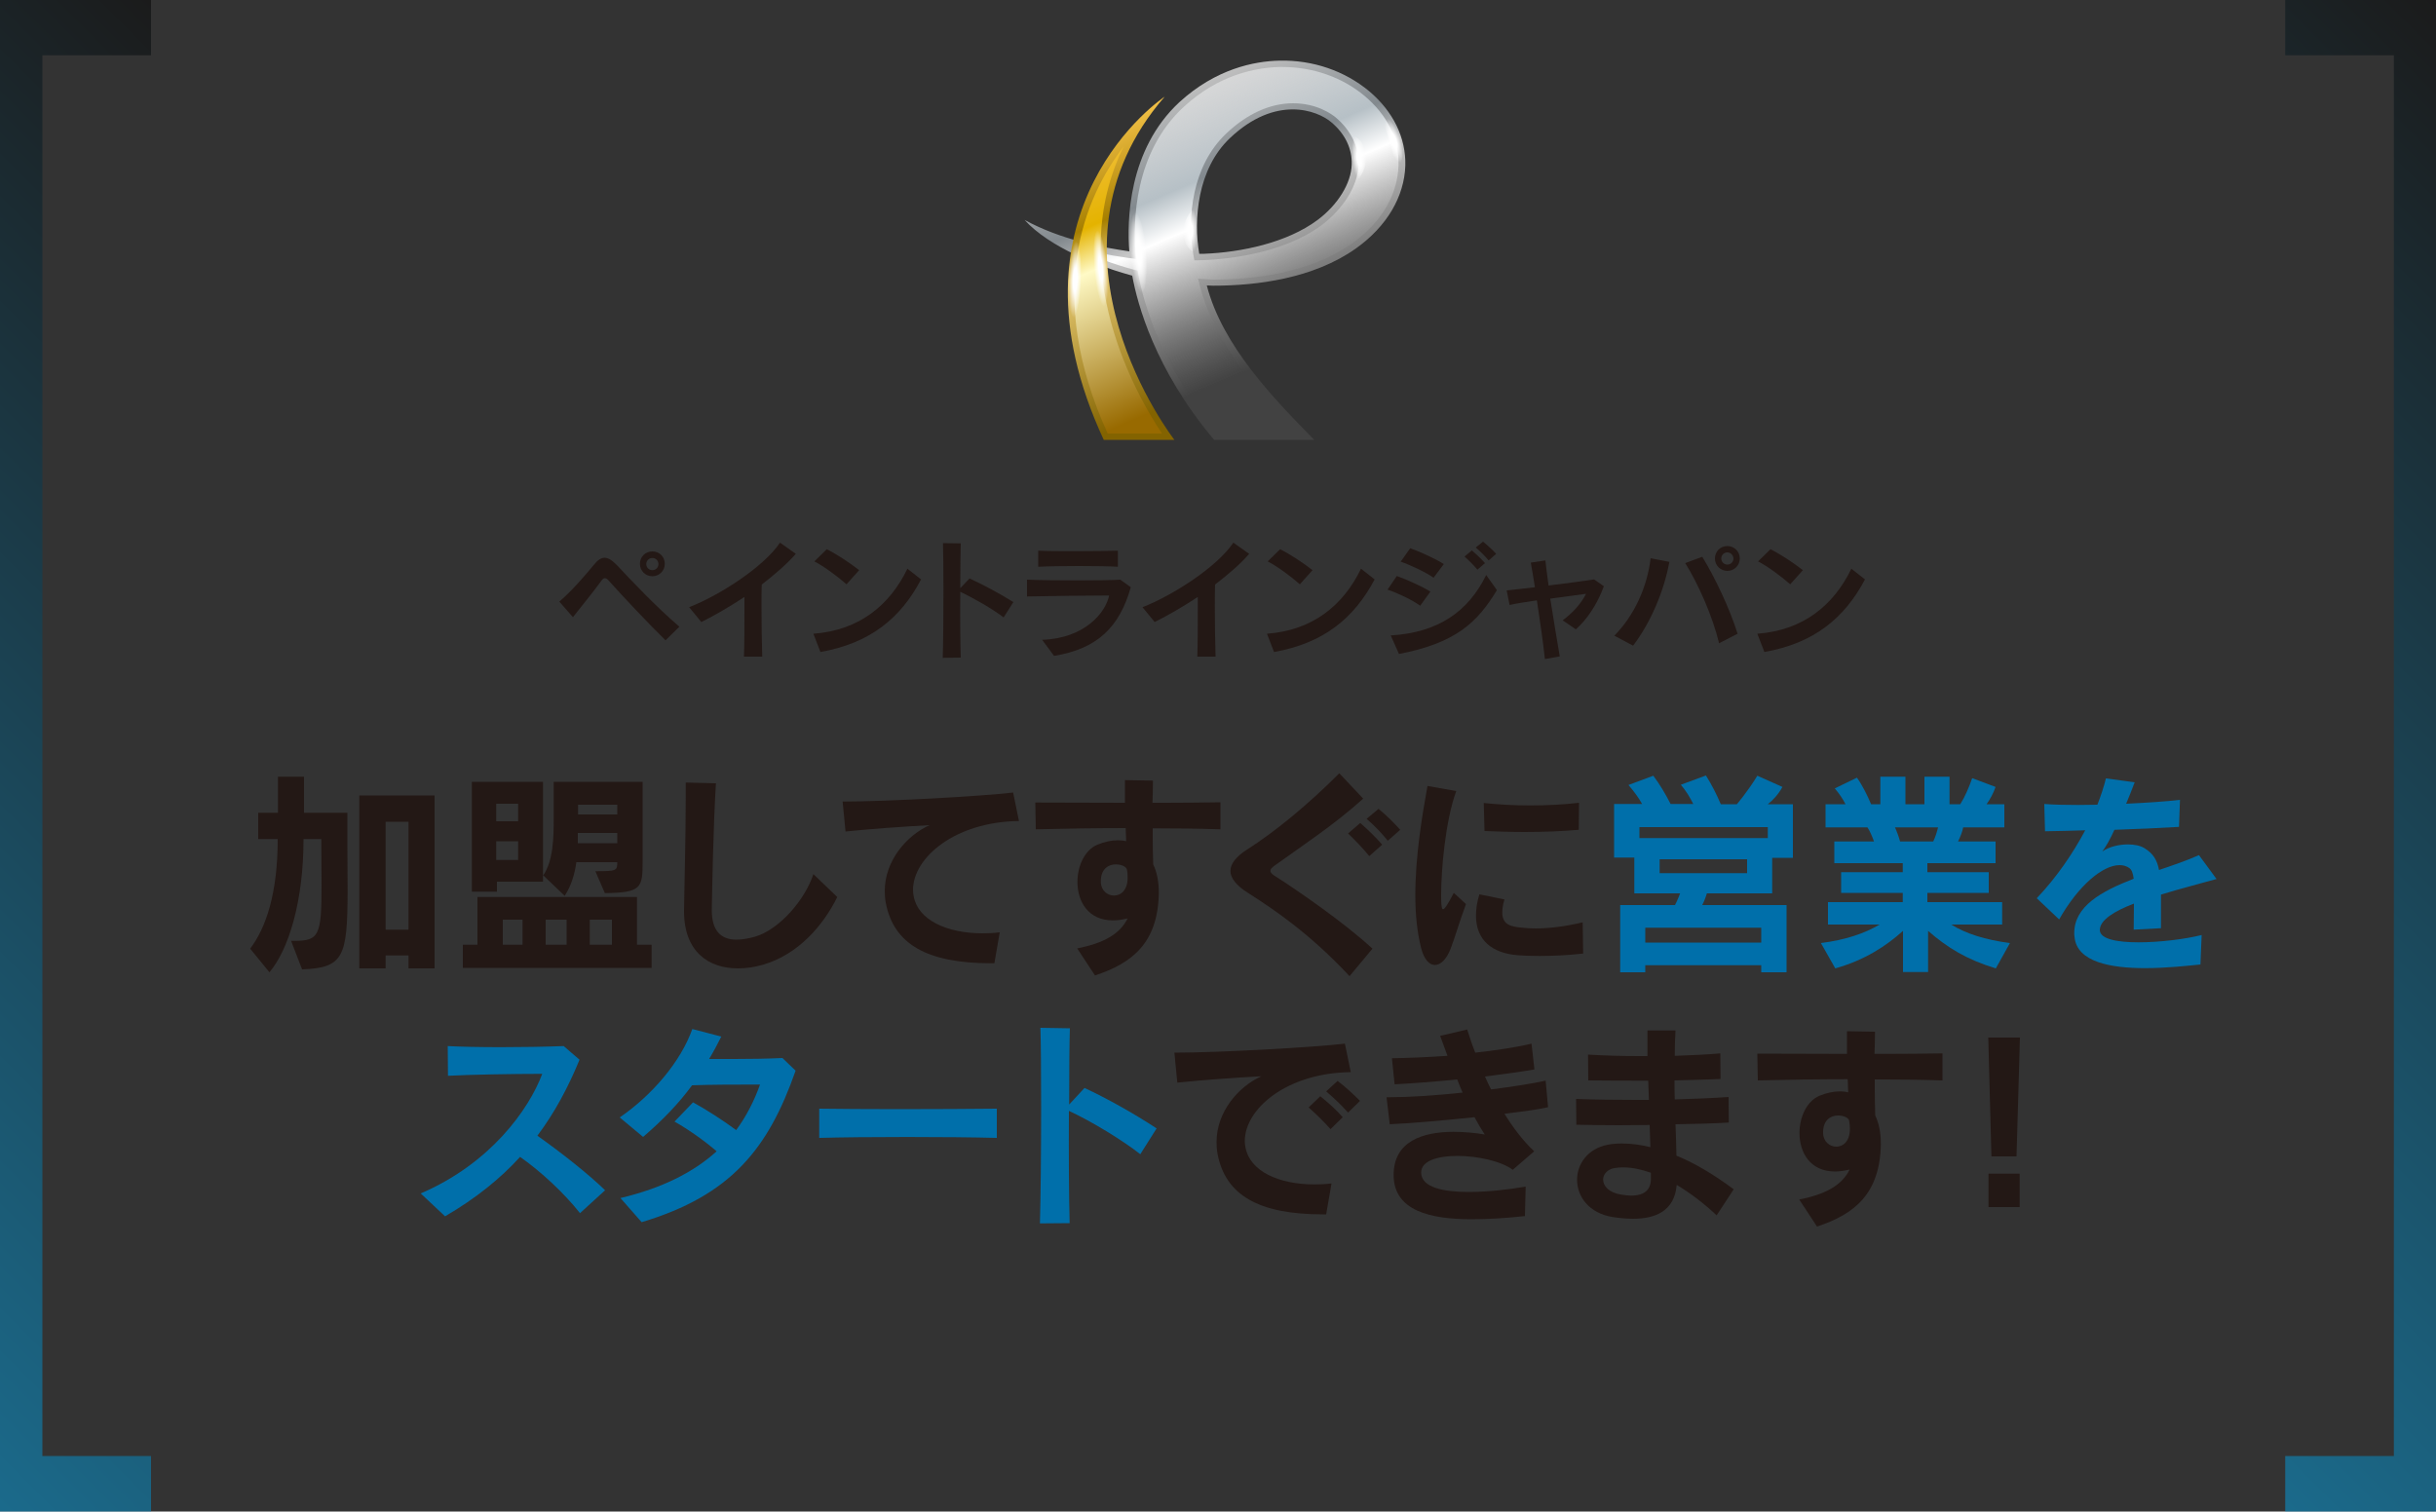 <?xml version="1.0" encoding="utf-8"?>
<!-- Generator: Adobe Illustrator 24.1.0, SVG Export Plug-In . SVG Version: 6.00 Build 0)  -->
<svg version="1.1" id="レイヤー_1" xmlns="http://www.w3.org/2000/svg" xmlns:xlink="http://www.w3.org/1999/xlink" x="0px"
	 y="0px" viewBox="0 0 1000 620.6" style="enable-background:new 0 0 1000 620.6;" xml:space="preserve">
<rect x="0" y="0" width="1000" height="620.6" fill="#333333" stroke="none"/>
<style type="text/css">
	.st0{fill:url(#SVGID_1_);}
	.st1{fill:url(#SVGID_2_);}
	.st2{fill:url(#SVGID_3_);}
	.st3{fill:url(#SVGID_4_);}
	.st4{fill:url(#SVGID_5_);}
	.st5{fill:url(#SVGID_6_);}
	.st6{fill:url(#SVGID_7_);}
	.st7{fill:url(#SVGID_8_);}
	.st8{fill:url(#SVGID_9_);}
	.st9{fill:url(#SVGID_10_);}
	.st10{opacity:0.48;fill:url(#SVGID_11_);}
	.st11{opacity:0.48;fill:url(#SVGID_12_);}
	.st12{fill:#231815;}
	.st13{fill:#006FAA;}
</style>
<g>
	<g>
		<g>
			<g>
				<g>
					<linearGradient id="SVGID_1_" gradientUnits="userSpaceOnUse" x1="482.803" y1="38.026" x2="542.711" y2="177.281">
						<stop  offset="0" style="stop-color:#BFBFBF"/>
						<stop  offset="0.241" style="stop-color:#82898E"/>
						<stop  offset="0.354" style="stop-color:#C7C7C7"/>
						<stop  offset="0.769" style="stop-color:#424242"/>
					</linearGradient>
					<path class="st0" d="M562,37.4c-10-8.3-23-12.8-36.7-12.5c-10.5,0.2-26.2,3.4-41.1,17c-21.2,19.6-21.6,49-20.6,61.3
						c-11.2-1.6-28.2-4.8-43-12.9c10.1,11.2,30.6,19.2,44.2,22.9c2.1,11.5,9.2,38.4,33.6,67.4h41.1c-16.9-17.2-37.7-38.7-44.1-63.4
						l2.6,0.1c18.2,0,41.2-3,58.5-15.2c13-9.2,20-21.6,20.4-34.1C577.2,56.6,571.9,45.7,562,37.4z M540.9,90.3
						c-12.6,9.4-31.4,13.3-46.6,13.9l-2,0c-2.4-14-0.8-34.8,12.6-47.5c18.8-17.8,35.8-11.4,41.5-6.6c5.7,4.7,8.7,10.9,8.5,17.4
						C554.7,75.2,549.2,84.1,540.9,90.3z"/>
					<linearGradient id="SVGID_2_" gradientUnits="userSpaceOnUse" x1="487.802" y1="35.877" x2="547.71" y2="175.13">
						<stop  offset="0" style="stop-color:#FFFFFF;stop-opacity:0.4"/>
						<stop  offset="0.241" style="stop-color:#B6C0C6"/>
						<stop  offset="0.354" style="stop-color:#FFFFFF"/>
						<stop  offset="0.769" style="stop-color:#262626;stop-opacity:0"/>
					</linearGradient>
					<path class="st1" d="M499.6,178c-23.7-28.7-30.4-55.1-32.3-65.3l-0.3-1.6l-1.6-0.4c-8-2.1-17.3-5.5-25.6-9.7
						c7.1,2.1,14.9,3.7,23.3,4.9l3.2,0.4l-0.2-3.2c-0.9-11.5-0.7-40.3,19.8-59.2c14.2-13.1,29.2-16.1,39.3-16.4c0.4,0,0.8,0,1.2,0
						c12.6,0,24.6,4.2,33.8,11.9c9.3,7.8,14.3,17.9,13.9,28.6c-0.4,12.2-7.2,23.6-19.3,32.1c-17.2,12.1-40.5,14.7-57,14.7l-6-0.4
						l0.9,3.5c6.2,23.7,25,44.3,40.4,60.1H499.6z M530.8,42.4c-9.4,0-18.9,4.3-27.5,12.5c-13.9,13.2-16.1,34.4-13.4,49.8l0.4,2.2
						l4.2-0.1c9.2-0.4,32.2-2.6,48.1-14.4c8.9-6.7,14.9-16.4,15.1-24.7c0.2-7.3-3.1-14.2-9.4-19.5C546.6,46.8,540.5,42.4,530.8,42.4
						z"/>
					<linearGradient id="SVGID_3_" gradientUnits="userSpaceOnUse" x1="441.989" y1="55.576" x2="501.901" y2="194.84">
						<stop  offset="0" style="stop-color:#F3C147"/>
						<stop  offset="0.241" style="stop-color:#A67F00"/>
						<stop  offset="0.354" style="stop-color:#EACD76"/>
						<stop  offset="0.769" style="stop-color:#836300"/>
					</linearGradient>
					<path class="st2" d="M482.1,180.6c0,0-59.7-76.7-4-140.9c0,0-69.2,45.8-25,140.9H482.1z"/>
					<linearGradient id="SVGID_4_" gradientUnits="userSpaceOnUse" x1="432.446" y1="59.691" x2="492.353" y2="198.945">
						<stop  offset="0" style="stop-color:#F3C147"/>
						<stop  offset="0.241" style="stop-color:#E4B300"/>
						<stop  offset="0.354" style="stop-color:#FFFAC6"/>
						<stop  offset="0.769" style="stop-color:#986A00"/>
					</linearGradient>
					<path class="st3" d="M454.7,178c-26.3-57.9-9.4-97,6.6-117.9C436.5,110.7,467,163,477,178H454.7z"/>
				</g>
				
					<radialGradient id="SVGID_5_" cx="865.901" cy="112.969" r="16.581" gradientTransform="matrix(0.203 -1.670000e-02 8.190000e-02 0.997 282.403 5.497)" gradientUnits="userSpaceOnUse">
					<stop  offset="0.3" style="stop-color:#FFFFFF"/>
					<stop  offset="0.363" style="stop-color:#FFFFFF;stop-opacity:0.91"/>
					<stop  offset="1" style="stop-color:#FFFFFF;stop-opacity:0"/>
				</radialGradient>
				<path class="st4" d="M470.5,103.3c0.8,9.1-0.1,16.7-2,16.8c-1.9,0.2-4-7.1-4.7-16.3c-0.8-9.1,0.1-16.7,2-16.8
					C467.7,86.9,469.8,94.2,470.5,103.3z"/>
				
					<radialGradient id="SVGID_6_" cx="880.247" cy="112.847" r="16.585" gradientTransform="matrix(0.166 6.100000e-03 -3.500000e-02 0.949 299.18 2.316)" gradientUnits="userSpaceOnUse">
					<stop  offset="0.3" style="stop-color:#FFFFFF"/>
					<stop  offset="0.363" style="stop-color:#FFFFFF;stop-opacity:0.91"/>
					<stop  offset="1" style="stop-color:#FFFFFF;stop-opacity:0"/>
				</radialGradient>
				<path class="st5" d="M443.7,114.9c-0.3,8.7-1.8,15.7-3.3,15.6c-1.5-0.1-2.5-7.2-2.2-15.9c0.3-8.7,1.8-15.7,3.3-15.6
					C443.1,99.1,444.1,106.2,443.7,114.9z"/>
				
					<radialGradient id="SVGID_7_" cx="897.956" cy="121.144" r="16.583" gradientTransform="matrix(0.165 -1.460000e-02 8.350000e-02 0.946 293.576 8.675)" gradientUnits="userSpaceOnUse">
					<stop  offset="0.3" style="stop-color:#FFFFFF"/>
					<stop  offset="0.363" style="stop-color:#FFFFFF;stop-opacity:0.91"/>
					<stop  offset="1" style="stop-color:#FFFFFF;stop-opacity:0"/>
				</radialGradient>
				<path class="st6" d="M454.7,110c0.8,8.7,0.2,15.8-1.4,15.9c-1.5,0.1-3.4-6.8-4.1-15.5c-0.8-8.7-0.2-15.8,1.3-15.9
					C452.1,94.4,453.9,101.3,454.7,110z"/>
				
					<radialGradient id="SVGID_8_" cx="1558.13" cy="124.127" r="17.546" gradientTransform="matrix(0.165 -1.460000e-02 4.880000e-02 0.553 294.717 18.838)" gradientUnits="userSpaceOnUse">
					<stop  offset="0.3" style="stop-color:#FFFFFF"/>
					<stop  offset="0.363" style="stop-color:#FFFFFF;stop-opacity:0.91"/>
					<stop  offset="1" style="stop-color:#FFFFFF;stop-opacity:0"/>
				</radialGradient>
				<path class="st7" d="M561,63.5c0.4,5.1-3,10.5-4.5,10.6c-1.5,0.1-0.5-4.2-1-9.3c-0.4-5.1-2.1-8.9-0.6-9
					C556.4,55.6,560.5,58.4,561,63.5z"/>
				
					<radialGradient id="SVGID_9_" cx="-285.438" cy="-38.121" r="17.548" gradientTransform="matrix(-0.166 2.800000e-03 -9.300000e-03 -0.555 441.029 74.324)" gradientUnits="userSpaceOnUse">
					<stop  offset="0.3" style="stop-color:#FFFFFF"/>
					<stop  offset="0.363" style="stop-color:#FFFFFF;stop-opacity:0.91"/>
					<stop  offset="1" style="stop-color:#FFFFFF;stop-opacity:0"/>
				</radialGradient>
				<path class="st8" d="M485.6,95.7c-0.1-5.1,3.7-10.2,5.2-10.3c1.5,0,0.2,4.3,0.3,9.4c0.1,5.1,1.5,9,0,9.1
					C489.6,103.9,485.7,100.8,485.6,95.7z"/>
				
					<radialGradient id="SVGID_10_" cx="1570.247" cy="174.333" r="16.955" gradientTransform="matrix(0.158 -4.920000e-02 0.165 0.53 295.447 42.634)" gradientUnits="userSpaceOnUse">
					<stop  offset="0.3" style="stop-color:#FFFFFF"/>
					<stop  offset="0.363" style="stop-color:#FFFFFF;stop-opacity:0.91"/>
					<stop  offset="1" style="stop-color:#FFFFFF;stop-opacity:0"/>
				</radialGradient>
				<path class="st9" d="M575.1,56.7c1.5,4.9,0.5,10.8-0.9,11.3c-1.5,0.5-2.2-4.8-3.7-9.7c-1.5-4.9-3.5-9.5-2-9.9
					C569.9,48,573.6,51.9,575.1,56.7z"/>
			</g>
		</g>
	</g>
</g>
<linearGradient id="SVGID_11_" gradientUnits="userSpaceOnUse" x1="-139.638" y1="480.913" x2="201.638" y2="139.638">
	<stop  offset="0" style="stop-color:#00A5EA"/>
	<stop  offset="1" style="stop-color:#000000"/>
</linearGradient>
<polygon class="st10" points="17.4,597.8 17.4,22.7 62,22.7 62,0 0,0 0,620.6 62,620.6 62,597.8 "/>
<linearGradient id="SVGID_12_" gradientUnits="userSpaceOnUse" x1="798.462" y1="480.913" x2="1139.737" y2="139.638">
	<stop  offset="0" style="stop-color:#00A5EA"/>
	<stop  offset="1" style="stop-color:#000000"/>
</linearGradient>
<polygon class="st11" points="982.7,22.7 982.7,597.8 938.1,597.8 938.1,620.6 1000.1,620.6 1000.1,0 938.1,0 938.1,22.7 "/>
<g>
	<g>
		<path class="st12" d="M273.2,262.9c-8.3-8.2-17.1-17.6-23.4-24.6c-0.5-0.6-1-0.9-1.5-0.9s-0.9,0.3-1.4,1
			c-2.5,3.5-7.9,10.2-11.7,15l-5.6-6.4c5-4.2,11.1-11.3,14.1-15c1.6-2,3-3,4.5-3c1.6,0,3.3,1.2,5.4,3.4c5,5.4,16.4,17.4,25.3,24.9
			L273.2,262.9z M267.8,236.6c-2.8,0-5.1-2.2-5.1-5.1s2.2-5.1,5.1-5.1s5.1,2.2,5.1,5.1S270.6,236.6,267.8,236.6z M267.8,229.1
			c-1.4,0-2.5,1.1-2.5,2.5c0,1.4,1.1,2.5,2.5,2.5c1.4,0,2.5-1.1,2.5-2.5C270.3,230.2,269.2,229.1,267.8,229.1z"/>
		<path class="st12" d="M312.7,240c-0.1,2.5-0.1,5.5-0.1,8.8c0,6.7,0.1,14.5,0.3,20.8h-7.5c0.2-5.7,0.2-12.8,0.2-19
			c0-1.9,0-3.8,0-5.5c-5.9,3.9-12.1,7.5-17.7,10.3l-5-6.1c12.4-4.8,30.7-16.6,37.3-26.5l6.5,4.6C322.9,231.7,318,235.9,312.7,240z"
			/>
		<path class="st12" d="M336.8,267.7l-2.9-7.5c18.9-1.4,31.4-11.8,38.6-26.7l5.6,4.4C369.7,253.9,357.1,264.1,336.8,267.7z
			 M347.5,239.9c-3.6-3.2-9.6-7.6-13.2-9.4l5.1-5c4,2,9.5,5.6,13.3,8.6L347.5,239.9z"/>
		<path class="st12" d="M412,253.5c-4.3-3.3-12.2-7.9-17.8-10.5c-0.1,10,0,21.3,0.2,27l-7.4,0.1c0.2-5.9,0.3-17.5,0.3-28
			c0-8.3-0.1-15.7-0.2-19.1l7.3,0.1c-0.1,3.1-0.2,10.2-0.2,18.4l3.8-4c5.5,2.5,12.4,6.2,18,9.7L412,253.5z"/>
		<path class="st12" d="M432.7,269.3l-4.9-6.6c17.5-0.6,26.1-11.2,27.5-18.2c-7.3,0-25.1,0.2-33.7,0.4V238c4.5,0.2,13,0.3,21,0.3
			c7.4,0,14.3-0.1,17.3-0.3l4.3,3.1C459.5,257.7,450.3,266.4,432.7,269.3z M426.2,232.7v-6.6c3.5,0.2,9.2,0.2,15,0.2
			c7.1,0,14.2-0.1,17.7-0.2v6.6C452.7,232.3,433.7,232.3,426.2,232.7z"/>
		<path class="st12" d="M498.8,240c-0.1,2.5-0.1,5.5-0.1,8.8c0,6.7,0.1,14.5,0.3,20.8h-7.5c0.2-5.7,0.2-12.8,0.2-19
			c0-1.9,0-3.8,0-5.5c-5.9,3.9-12.1,7.5-17.7,10.3l-5-6.1c12.4-4.8,30.7-16.6,37.3-26.5l6.5,4.6C509.1,231.7,504.1,235.9,498.8,240z
			"/>
		<path class="st12" d="M523,267.7l-2.9-7.5c18.9-1.4,31.4-11.8,38.6-26.7l5.6,4.4C555.8,253.9,543.3,264.1,523,267.7z M533.6,239.9
			c-3.6-3.2-9.6-7.6-13.2-9.4l5.1-5c4,2,9.5,5.6,13.3,8.6L533.6,239.9z"/>
		<path class="st12" d="M583,248.7c-3.3-2.4-9.4-5.3-13.4-6.6l3.8-5.6c3.8,1.3,10.4,4.3,13.8,6.4L583,248.7z M574.3,268.5l-3.4-7.6
			c19.6-1.2,31.8-9.8,39.2-24.8l4.4,6.2C606.5,255.5,597.7,264,574.3,268.5z M588.5,237.2c-3.1-2.2-9.7-5.3-13.5-6.6l3.9-5.5
			c4,1.4,10.6,4.4,13.8,6.5L588.5,237.2z M606.5,233.9c-1.5-1.8-3.5-3.8-5.3-5.4l3-2.5c1.9,1.6,3.8,3.4,5.4,5.2L606.5,233.9z
			 M611.1,230.1c-1.5-1.8-3.3-3.6-5.3-5.3l3-2.4c1.9,1.5,3.8,3.3,5.4,5L611.1,230.1z"/>
		<path class="st12" d="M646.9,258.4l-5.4-3.7c4.7-3.6,7.5-6.9,9.6-10.9c-3.6,0.5-9.1,1.2-14.7,2c1.3,8.3,2.8,17.4,3.9,23.7
			l-6.1,1.1c-0.7-6.5-2-15.7-3.3-24.1c-4.4,0.6-8.6,1.3-11.2,1.9l-1.2-6c2.7-0.3,6.9-0.7,11.6-1.3c-0.6-4.1-1.3-7.6-1.7-10.1l6-0.9
			c0.3,2.6,0.7,6.2,1.3,10.3c7.3-0.9,14.9-1.9,18.7-2.5l4,2.8C655.6,248.4,651.2,254.6,646.9,258.4z"/>
		<path class="st12" d="M670.4,265.1l-7.7-4.1c8.2-8.3,13.5-20,14.9-31.8l7.7,1.5C683,243,677.6,255.6,670.4,265.1z M705.7,264.1
			c-2.6-10.9-8.6-24.5-13.9-32.9l7-2.6c5.3,8.7,11.2,21.1,14.5,31.6L705.7,264.1z M709.1,234.4c-2.8,0-5.1-2.2-5.1-5.1
			s2.2-5.1,5.1-5.1c2.8,0,5.1,2.2,5.1,5.1S711.9,234.4,709.1,234.4z M709.1,226.8c-1.4,0-2.5,1.1-2.5,2.5c0,1.4,1.1,2.5,2.5,2.5
			s2.5-1.1,2.5-2.5C711.5,227.9,710.4,226.8,709.1,226.8z"/>
		<path class="st12" d="M724.3,267.7l-2.9-7.5c18.9-1.4,31.4-11.8,38.6-26.7l5.6,4.4C757.1,253.9,744.6,264.1,724.3,267.7z
			 M734.9,239.9c-3.6-3.2-9.6-7.6-13.2-9.4l5.1-5c4,2,9.5,5.6,13.3,8.6L734.9,239.9z"/>
	</g>
</g>
<g>
	<g>
		<path class="st12" d="M124,398l-4.5-11.7c0.4,0,0.8,0,1.2,0c10.3,0,11.3-2.1,11.3-23c0-5.1-0.1-11.2-0.1-18.8h-7.3
			c0,25.5-6.1,45.4-14,54.7l-7.9-9.7c6.5-8.6,11.3-22.7,11.3-45h-8v-10.8h8.1v-14.8h10.7v14.8h17.8v12.5c0,7.7,0.1,14.3,0.1,19.8
			C142.6,392.8,141.1,397.4,124,398z M167.7,397.6v-5.3h-9.4v5.3h-10.8v-71h30.9v71H167.7z M167.7,337.4h-9.4v44.3h9.4V337.4z"/>
		<path class="st12" d="M190,397.4v-9.5h6v-19.6h65.5v19.6h6v9.5H190z M204,362v4.1h-10.3V321h29.2V362H204z M212.7,330h-9v7.2h9
			V330z M212.7,345.4h-9v7.7h9V345.4z M214.5,377.6h-8.1v10.3h8.1V377.6z M248.3,366.7l-3.9-9c8.7,0,9-0.2,9-3.7h-16.8
			c-0.7,5-2.1,9.7-4.8,13.8l-8.8-8.4c4.1-5.9,4.3-15.4,4.3-23.2c0-0.9,0-1.8,0-2.6V321h36.5v32.8
			C263.8,364.6,263.3,366.5,248.3,366.7z M232.6,377.6H224v10.3h8.6V377.6z M253.4,342h-16.2c0,0.9,0,3.3,0,4.2h16.2V342z
			 M253.4,330.4h-16.1v4h16.1V330.4z M251.2,377.6h-9.1v10.3h9.1V377.6z"/>
		<path class="st12" d="M313.2,396.1c-3.4,1-6.9,1.5-10.3,1.5c-11.8,0-22.1-6.6-22.1-23.5c0-0.2,0-0.3,0-0.4
			c0.1-8,0.7-29.5,0.7-46.9c0-1.9,0-3.7,0-5.5l12.4,0.3c-1.1,17.2-1.6,45.9-1.7,51.9c0,0.1,0,0.2,0,0.3c0,8.4,3.8,12,10.1,12
			c2.2,0,4.7-0.4,7.6-1.2c10.2-3,20.6-15.3,24-25.7l9.8,9.4C338,379.9,327.7,391.9,313.2,396.1z"/>
		<path class="st12" d="M374.8,365.4c0,0.9,0.1,1.8,0.3,2.7c1.8,9.6,13.5,15.1,28.3,15.1c2.2,0,4.6-0.1,7-0.4l-2.2,12.7
			c-0.4,0-0.9,0-1.3,0c-26.6,0-40.1-8-43.3-24.9c-0.3-1.6-0.4-3.3-0.4-4.8c0-12.4,9-22.8,18.4-27c-11.1,0.6-23.9,1.5-34.5,2.6
			l-1.2-12.3c18.5,0,57.3-2.2,70-3.7l2.4,11.7C392.1,337.4,374.8,352.1,374.8,365.4z"/>
		<path class="st12" d="M501,340.5c-9.1-0.3-18.4-0.4-27.8-0.4c0,1.4,0,2.8,0,4.1c0,3.7,0.1,7.2,0.2,10.7c1.5,3.1,2.3,7,2.3,11.6
			c0,0.2,0,0.4,0,0.6c-0.5,19.9-10.7,28.3-26.2,33.4l-7.3-11.1c11-2.2,17.5-5.9,20.7-12.3c-2.2,0.5-4.2,0.8-6,0.8
			c-10.3,0-14.6-7.9-14.6-15.8c0-6.6,3-13.1,8.2-15.3c2.9-1.2,5.8-1.8,8.4-1.8c1.2,0,2.3,0.1,3.4,0.4c-0.1-1.7-0.1-3.5-0.2-5.4
			c-12.2,0-24.6,0.2-36.9,0.5l-0.2-11c12,0,24.4,0.1,36.8,0.1c0-3.3,0-6.3,0-9.3l11.5,0.2c0,3.2-0.1,6.1-0.2,9.1c1.7,0,3.5,0,5.3,0
			c7.6,0,15.1-0.1,22.6-0.2L501,340.5z M462.6,357c-0.3-1.2-2.3-2.1-4.6-2.1c-2.8,0-6.1,1.7-6.1,6.9c0,0.2,0,0.3,0,0.4
			c0.1,3.5,2.8,5.5,5.4,5.5c2.8,0,5.6-2.2,5.6-7.3C462.9,359.4,462.9,358.3,462.6,357z"/>
		<path class="st12" d="M554,400.8c-16.4-17.6-31.2-27.5-41.7-34.2c-4.8-3-7.2-6.1-7.2-9s2.3-5.9,6.7-8.7c11.6-7.4,25-18.4,38-31.4
			l9.8,10.4c-11.9,10.8-26,20-36.5,27.6c-1.1,0.8-1.6,1.4-1.6,2.1c0,0.5,0.5,1.2,1.6,1.9c9.2,5.8,29.1,19.6,40.3,30L554,400.8z
			 M562.1,351.5c-2.5-3.1-5.7-6.4-8.7-9.3l5-4.3c3.1,2.7,6.3,5.8,9,8.9L562.1,351.5z M569.7,345.2c-2.5-3.1-5.4-6.2-8.7-9l4.9-4.1
			c3.2,2.6,6.2,5.6,8.9,8.6L569.7,345.2z"/>
		<path class="st12" d="M595.5,389.5c-1.7,4.4-4.1,6.7-6.5,6.7c-2.2,0-4.4-2.2-5.6-6.9c-1.7-6.6-2.4-14.1-2.4-21.8
			c0-15.9,2.8-32.8,5-44.8l11.8,2.1c-4.5,12.3-6.2,32.4-6.2,42.7c0,1.4,0,2.7,0.1,3.7c0.1,1.1,0.2,2.1,0.7,2.1
			c0.6,0,1.8-1.7,4.4-6.7l5,4.6C598.8,379.3,597.3,384.9,595.5,389.5z M631.9,392.5c-3.4,0-6.4-0.1-8.8-0.3
			c-10.6-0.8-17.2-6.2-17.2-16.3c0-2.6,0.4-5.5,1.4-8.7l10.3,2.1c-0.7,2.2-0.9,4-0.9,5.4c0,5.2,3.9,5.8,8.3,6.2
			c1.7,0.2,3.5,0.3,5.4,0.3c5.7,0,12-0.8,19.3-2.5l0.2,12.8C643.9,392.2,637.5,392.5,631.9,392.5z M648.1,340.7
			c-6.7,0.6-14.6,0.9-22.2,0.9c-5.8,0-11.4-0.2-16.5-0.4l-0.3-11.5c5.7,0.6,12.4,1,19.1,1c7.2,0,14.2-0.4,20-1.1L648.1,340.7z"/>
		<path class="st13" d="M727.5,352v14.8h-26.8c0,0-0.7,2.4-1.9,4.8h34.6v27.6H723v-2.9h-47.6v2.9h-10.3v-27.6h22.5
			c1.1-2.1,2.1-4.8,2.1-4.8h-18.8v-14.7h-8.3v-22h11.5c-1.3-2.4-3.2-5-5.6-7.8l10.2-3.8c2.7,3.6,5,7.5,7.1,11.6h9.3
			c-1.4-2.8-2.9-5.3-5.1-7.9l10.3-3.8c2.3,3.7,4.3,7.5,6.1,11.8h6.6c0,0,4.6-5.4,8.4-11.7l10.3,4.6c-1.5,2.8-3.8,5.4-6,7.1H736v22
			H727.5z M725.6,339.6H673v4.5h52.7V339.6z M723,380.9h-47.6v6.1H723V380.9z M717.2,352.8h-35.9v5.7h35.9V352.8z"/>
		<path class="st13" d="M819.3,397.6c-11.9-3.6-19.9-8.5-27.8-15.4v16.9h-10.3v-16.9c-6.9,6.2-15.7,12-27.8,15.4l-5.9-10.4
			c10.1-1.3,17.8-3.9,24.1-7.6h-21.2v-9.2h30.7v-3.8h-25.3v-8.5h25.3v-3.7h-28.1v-8.9h16.3c-0.7-2-1.8-4.5-2.7-5.8h-17.2v-9.5h8.2
			c-1.1-2.2-2.7-4.5-4.4-6.5l9.1-4.4c2.2,3.1,4.3,7.3,5.8,10.9h3.8v-11.3h10.3v11.3h7.8v-11.3h10.3v11.3h4.4
			c1.8-2.8,3.6-6.9,4.9-10.7l9.6,3.6c-0.9,2.6-2.2,5-3.7,7.1h7.3v9.5h-16.9c-0.3,1.7-1.1,3.7-2.1,5.8h15.4v8.9h-28v3.7h25.2v8.5
			h-25.2v3.8h30.7v9.2H801c5.9,3.7,14,6.3,24.1,7.6L819.3,397.6z M777.9,339.7c0.7,1.5,1.6,3.9,2.1,5.8h13.6c0.9-1.8,1.6-4.2,2-5.8
			H777.9z"/>
		<path class="st13" d="M887.1,367.3c0,3.8,0,8.4,0,13.8l-11.2,0.6c0-4.1,0.1-7.7,0.1-10.7c-8.1,3.1-14,6.8-14,10.8
			c0,0.1,0,0.1,0,0.2c0.2,3.6,7.2,4.9,15.9,4.9c8.7,0,19.1-1.3,25.9-3l-0.5,12.1c-5.1,0.5-13.8,1.5-22.7,1.5
			c-13.9,0-28.1-2.4-29-12.9c-0.1-0.5-0.1-1-0.1-1.5c0-10.9,10.9-17.1,24.4-22.3c-0.3-2.3-0.8-3.7-1.8-4.4c-1.1-0.8-2.5-1.2-4-1.2
			c-7,0-17,8.5-24.8,22.3l-9.2-8.7c8.3-8.7,15-18.7,19.9-27.9c-5.3,0.2-10.9,0.3-16.5,0.4l-0.3-11.2c3.9,0.3,8.6,0.4,13.8,0.4
			c2.6,0,5.3-0.1,8-0.1c1.4-3.6,2.7-7.5,3.5-10.8l11.8,1.6c-1.1,2.9-2.3,6-3.5,8.8c8.3-0.4,16.2-0.9,22.1-1.6l-0.4,11.1
			c-8.4,0.5-17.4,0.9-26.5,1.2c-1.7,3.7-3.4,6.8-5,8.9c2.9-2,6.9-2.9,10.6-2.9c2.6,0,5.1,0.5,6.8,1.6c3.4,2.1,5.1,4.7,5.9,8.9
			c5.6-1.9,11.2-3.8,16.4-6.1l7.2,9.8C903.6,362.7,895.2,364.8,887.1,367.3z"/>
		<path class="st13" d="M238.1,498.1c-6.5-8.2-15.9-17-24.6-23.1c-8,8.8-18.1,17-30.8,24.4l-10-9.4c28.5-12.2,44.4-34.4,49.9-49.1
			c-11.5,0-29.9,0.3-38.7,0.8l-0.1-12.2c11.3,0.6,31.5,0.6,47.6,0l6.5,5.6c-4.6,11.2-10.1,21.6-17.3,31.2
			c10,7.1,20.8,15.6,27.8,22.4L238.1,498.1z"/>
		<path class="st13" d="M263.4,501.8l-8.7-9.9c17.6-4.2,30.2-10.8,39.5-19.2c-5.1-4.4-11.8-9.1-17.3-12.2l7.6-7.9
			c5.3,2.9,12.2,7.3,17.7,11.4c4.2-5.7,7.4-12,9.8-18.7c-10.1,0-20,0-27.9,0.3c-5.3,7.2-11.6,13.9-20.1,21.2l-9.6-8
			c13.4-9.2,25.1-23,29.8-36.3l11.9,3.1c-1.6,3.2-3.2,6.2-5,9.2c3.2,0,6.7,0,10.3,0c6.5,0,13.4-0.1,19.8-0.4l5.4,5.2
			C315.4,471.6,300.1,490.8,263.4,501.8z"/>
		<path class="st13" d="M336.3,467.2v-12c8,0.1,19.8,0.2,32.1,0.2c14.9,0,30.5-0.1,40.8-0.2v12C390.6,466.7,353.8,466.7,336.3,467.2
			z"/>
		<path class="st13" d="M468.1,473.9c-7.2-5.7-20.2-13.6-29.3-17.8c-0.1,17.1,0,36.3,0.3,46.1l-12.2,0.1c0.3-10,0.5-29.9,0.5-47.7
			c0-14.1-0.1-26.9-0.3-32.6l12.1,0.2c-0.2,5.3-0.3,17.4-0.3,31.3l6.3-6.8c9.1,4.2,20.5,10.6,29.6,16.6L468.1,473.9z"/>
		<path class="st12" d="M511,468.5c0,0.9,0.1,1.8,0.3,2.7c1.8,9.6,13.5,15.1,28.3,15.1c2.2,0,4.6-0.1,7-0.4l-2.2,12.7
			c-0.4,0-0.9,0-1.3,0c-26.6,0-40.1-8-43.3-24.9c-0.3-1.6-0.4-3.3-0.4-4.8c0-12.4,9-22.8,18.4-27c-11.1,0.6-23.9,1.5-34.5,2.6
			l-1.2-12.3c18.5,0,57.3-2.2,70-3.7l2.4,11.7C528.3,440.5,511,455.2,511,468.5z M546.2,463.6c-2.7-3-5.9-6.2-9-8.9l4.8-4.6
			c3.2,2.6,6.5,5.5,9.2,8.6L546.2,463.6z M553.4,456.8c-2.6-2.9-5.7-5.9-9-8.7l4.7-4.3c3.3,2.5,6.4,5.4,9.2,8.2L553.4,456.8z"/>
		<path class="st12" d="M617.6,457.3c3.6,5.8,7.7,11.2,12.2,15.4l-8.8,7.6c-4.6-3.5-14.3-5.7-22.8-5.7c-8,0-14.8,2-14.8,6.8
			c0,0.1,0,0.1,0,0.2c0.2,5.9,9,7.8,19.5,7.8c7.8,0,16.5-1,23.4-2.2l-0.3,12.1c-7.3,0.8-14.8,1.3-21.9,1.3c-17.4,0-31.6-3.7-32-17.6
			c0-0.2,0-0.4,0-0.6c0-13.9,12.1-17.7,24.6-17.7c4.3,0,8.7,0.4,12.8,1.1c-1.4-2.1-2.8-4.5-4.2-7.1c-12.5,1.3-25.7,2.5-34.8,2.9
			l-1.3-11.1c0.4,0,0.9,0,1.4,0c7.7,0,18.6-0.7,29.8-1.9c-0.7-1.7-1.5-3.5-2.2-5.4c-9,0.9-18.2,1.6-25.7,2l-1.1-10.7
			c6.6-0.1,13.7-0.4,22.8-1c-1-2.7-2-5.4-3-8.2l11.1-2.6c0.9,2.9,2,6.2,3.3,9.5c8.1-0.9,16.4-2.1,23.1-3.7l1.2,10.6
			c-5.3,0.9-12.4,1.9-20.3,2.9c0.8,1.8,1.6,3.6,2.5,5.3c8.7-1.1,16.9-2.4,22.4-3.6l1,10.9C631.1,455.6,624.7,456.4,617.6,457.3z"/>
		<path class="st12" d="M704.7,499c-5.1-4.8-10.7-9.1-16.4-12.5c-0.9,10.9-9,13.9-17.9,13.9c-2.8,0-5.6-0.3-8.4-0.7
			c-9.8-1.6-14.6-8.5-14.6-15.3c0-6.4,4.3-12.8,12.6-14.4c1.9-0.4,4-0.5,6-0.5c3.6,0,7.4,0.5,11.5,1.5c-0.1-2.9-0.2-5.9-0.3-9.1
			c-4.2,0-8.4,0.1-12.7,0.1c-5.9,0-11.7-0.1-17.4-0.2l-0.1-10.6c7.8,0.3,16.1,0.4,24.6,0.4c1.7,0,3.5,0,5.3,0
			c-0.1-2.5-0.2-5.1-0.3-7.9c-8.3,0-16.7,0-24.6-0.1l-0.1-10.6c6.7,0.4,13.8,0.6,21.1,0.6c1.1,0,2.2,0,3.3,0c0-3.4,0-6.9,0-10.5
			h11.5c-0.2,3.6-0.3,7-0.3,10.4c6.4-0.2,12.7-0.5,18.7-1l0.1,10.5c-5.9,0.3-12.3,0.4-18.9,0.6c0,2.7,0,5.3,0.1,7.8
			c7.5-0.2,14.9-0.5,22.1-1l0.1,10.5c-6.9,0.4-14.3,0.6-21.9,0.7c0.2,4.5,0.3,8.8,0.4,12.9c7.4,3,15.3,7.7,23.5,13.8L704.7,499z
			 M677.7,481.5c-4-1.4-7.8-2.2-11.4-2.2c-1.2,0-2.5,0.1-3.6,0.3c-2.9,0.5-4.6,2.6-4.6,4.7c0,2.6,2.3,5.4,7.5,6.2
			c1.5,0.2,2.8,0.4,3.9,0.4c5.7,0,8.1-2.5,8.2-6.6C677.7,483.3,677.7,482.5,677.7,481.5z"/>
		<path class="st12" d="M797.4,443.6c-9.1-0.3-18.4-0.4-27.8-0.4c0,1.4,0,2.8,0,4.1c0,3.7,0.1,7.2,0.2,10.7c1.5,3.1,2.3,7,2.3,11.6
			c0,0.2,0,0.4,0,0.6c-0.5,19.9-10.7,28.3-26.2,33.4l-7.3-11.1c11-2.2,17.5-5.9,20.7-12.3c-2.2,0.5-4.2,0.8-6,0.8
			c-10.3,0-14.6-7.9-14.6-15.8c0-6.6,3-13.1,8.2-15.3c2.9-1.2,5.8-1.8,8.4-1.8c1.2,0,2.3,0.1,3.4,0.4c-0.1-1.7-0.1-3.5-0.2-5.4
			c-12.2,0-24.6,0.2-36.9,0.5l-0.2-11c12,0,24.4,0.1,36.8,0.1c0-3.3,0-6.3,0-9.3l11.5,0.2c0,3.2-0.1,6.1-0.2,9.1c1.7,0,3.5,0,5.3,0
			c7.6,0,15.1-0.1,22.6-0.2L797.4,443.6z M759.1,460.1c-0.3-1.2-2.3-2.1-4.6-2.1c-2.8,0-6.1,1.7-6.1,6.9c0,0.2,0,0.3,0,0.4
			c0.1,3.5,2.8,5.5,5.4,5.5c2.8,0,5.6-2.2,5.6-7.3C759.4,462.4,759.3,461.4,759.1,460.1z"/>
		<path class="st12" d="M827.8,474.8h-10.3l-1.3-48.8h13L827.8,474.8z M816.3,495.6v-13.7h12.8v13.7H816.3z"/>
	</g>
</g>
</svg>
